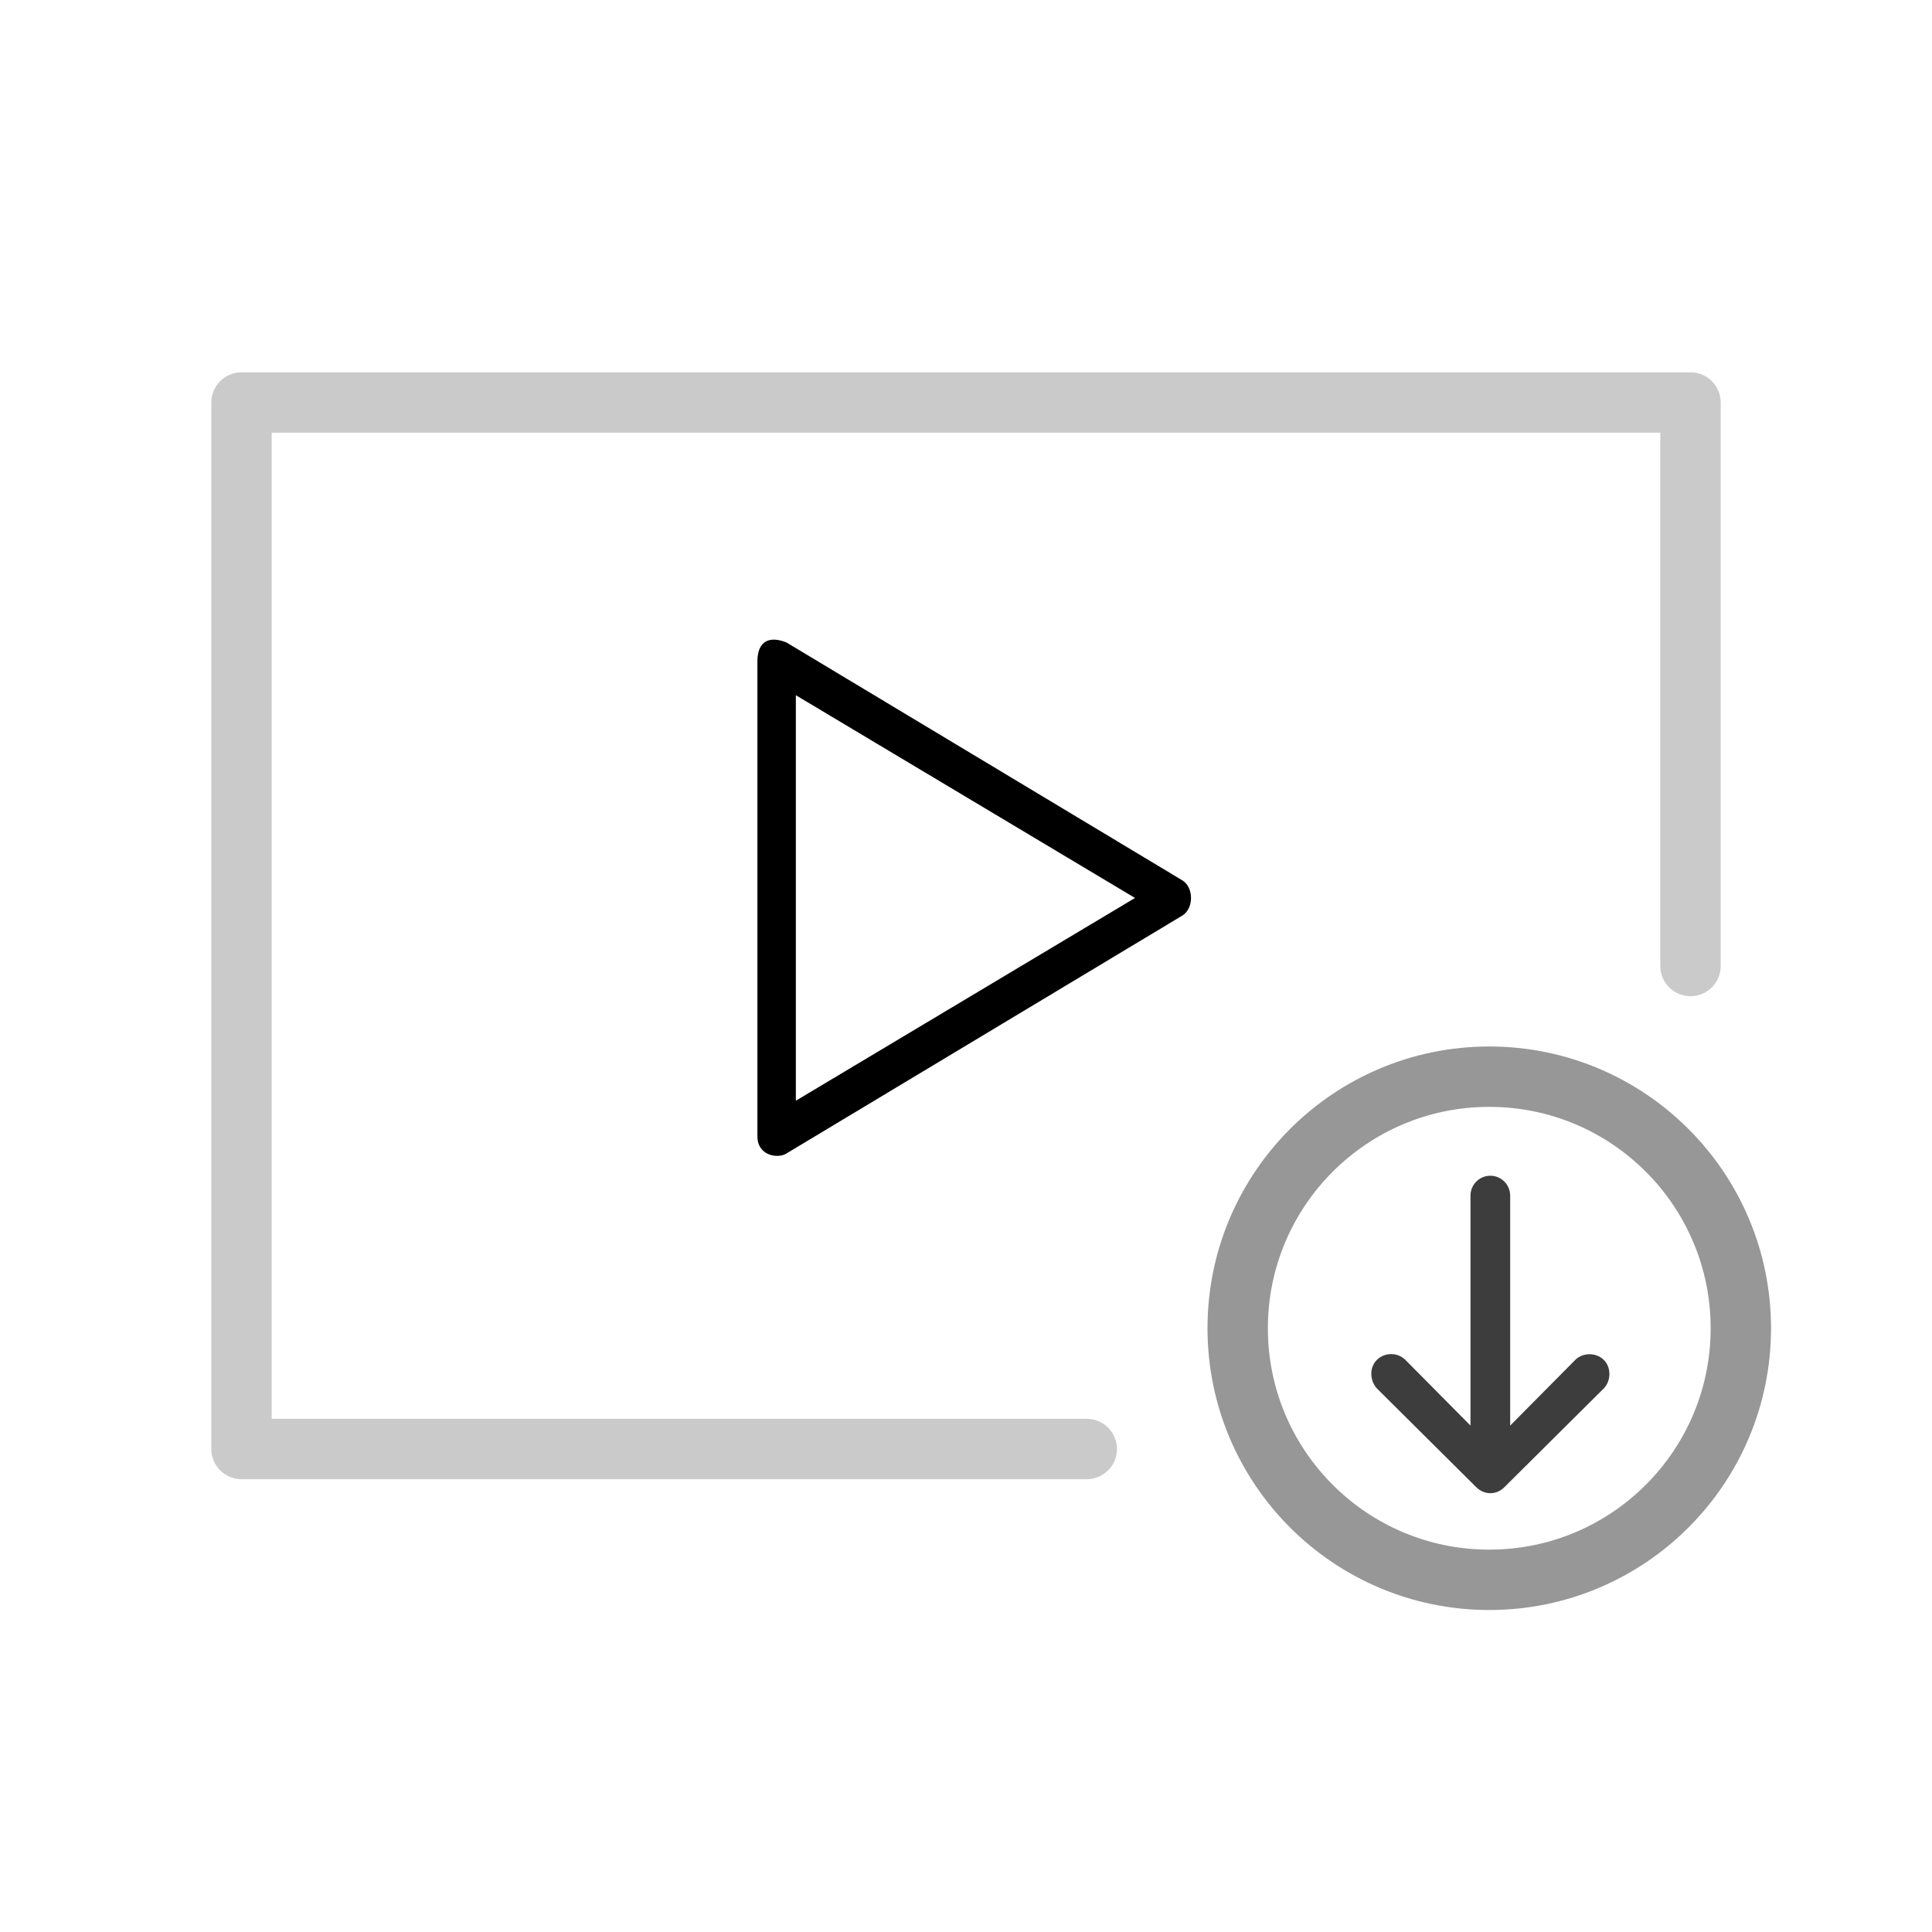 <?xml version="1.0" encoding="UTF-8"?>
<svg width="56px" height="56px" viewBox="0 0 56 56" version="1.1" xmlns="http://www.w3.org/2000/svg" xmlns:xlink="http://www.w3.org/1999/xlink">
    <title>Icon/Benefits icons/Download videos/56px</title>
    <defs>
        <filter id="filter-1">
            <feColorMatrix in="SourceGraphic" type="matrix" values="0 0 0 0 0.98 0 0 0 0 0.98 0 0 0 0 0.98 0 0 0 1 0"></feColorMatrix>
        </filter>
    </defs>
    <g id="Icons" stroke="none" stroke-width="1" fill="none" fill-rule="evenodd">
        <g id="Icon/Benefits-icons/Download-videos/56px">
            <rect id="boundingBox" x="0" y="0" width="56" height="56"></rect>
            <g filter="url(#filter-1)" id="Group">
                <g transform="translate(7, 11.667)">
                    <polyline id="Path" stroke="#979797" stroke-width="1.75" fill-opacity="0" fill="#D8D8D8" opacity="0.5" stroke-linecap="round" stroke-linejoin="round" points="24.5 30.333 0 30.333 0 0 42 0 42 16.333"></polyline>
                    <circle id="Oval" stroke="#979797" stroke-width="1.75" fill-opacity="0" fill="#D8D8D8" cx="36.167" cy="26.833" r="7.292"></circle>
                    <path d="M36.198,22.412 C35.881,22.412 35.623,22.671 35.623,22.987 L35.623,29.655 L33.736,27.75 C33.511,27.526 33.134,27.526 32.909,27.75 C32.684,27.975 32.705,28.352 32.909,28.577 C33.873,29.534 34.843,30.498 35.802,31.452 C35.906,31.551 36.045,31.614 36.198,31.614 C36.351,31.614 36.49,31.551 36.593,31.452 C37.543,30.507 38.525,29.532 39.487,28.577 C39.696,28.359 39.711,27.975 39.487,27.75 C39.262,27.526 38.871,27.537 38.66,27.75 L36.773,29.655 L36.773,22.987 C36.773,22.671 36.515,22.412 36.198,22.412 Z" id="Path" fill="#3D3D3D" fill-rule="nonzero"></path>
                    <path d="M14.954,7.46 C14.974,6.9 15.318,6.761 15.799,6.957 L15.799,6.957 L27.283,13.858 C27.602,14.069 27.602,14.653 27.283,14.864 L27.283,14.864 L15.799,21.765 C15.549,21.929 14.949,21.835 14.954,21.262 L14.954,21.262 Z M16.068,8.484 L16.068,20.238 L25.899,14.361 L16.068,8.484 Z" id="Combined-Shape" fill="#000000" fill-rule="nonzero"></path>
                </g>
            </g>
        </g>
    </g>
</svg>